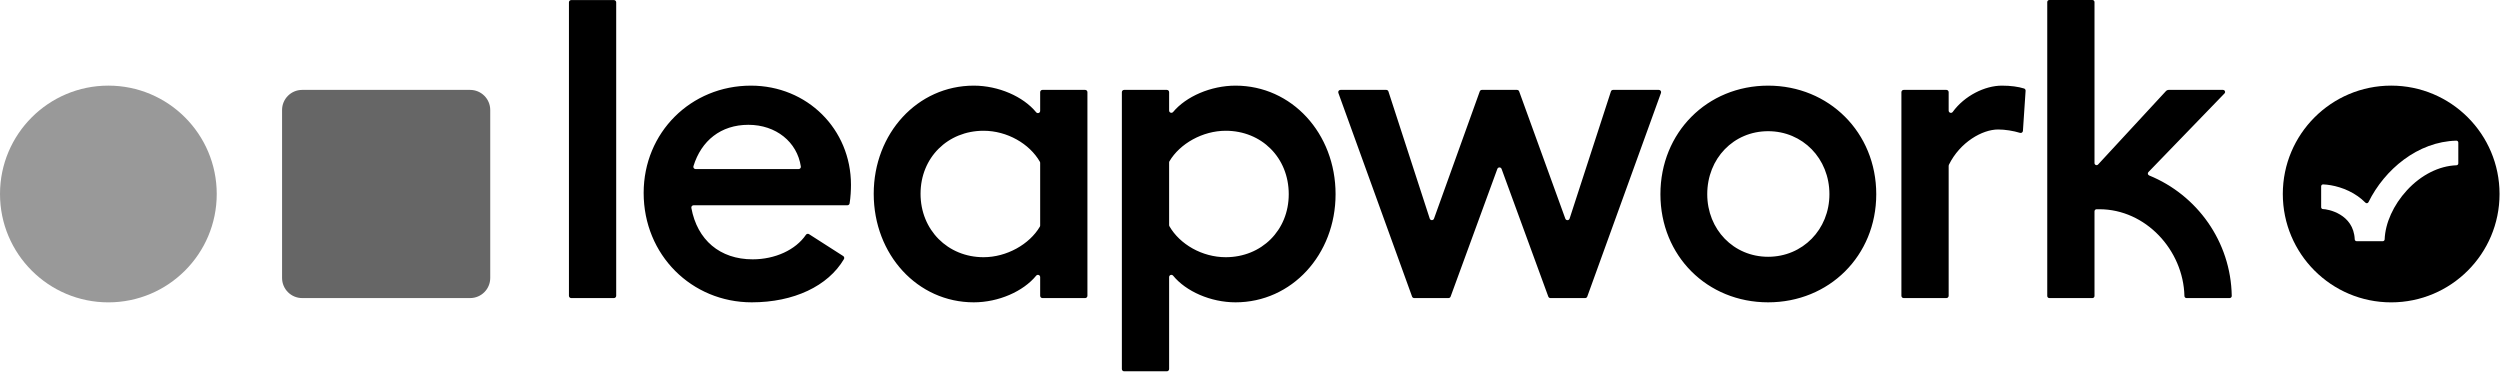 <?xml version="1.0" encoding="UTF-8"?>
<svg width="1321px" height="197px" viewBox="0 0 1321 197" version="1.1" xmlns="http://www.w3.org/2000/svg" xmlns:xlink="http://www.w3.org/1999/xlink">
    <title>leapwork</title>
    <g id="Page-1" stroke="none" stroke-width="1" fill="none" fill-rule="evenodd">
        <g id="leapwork" fill-rule="nonzero">
            <g id="Group">
                <path d="M324.405,157.501 L301.823,157.501 C301.164,157.501 300.63,156.967 300.63,156.308 L300.63,1.232 C300.63,0.573 301.164,0.039 301.823,0.039 L324.405,0.039 C325.064,0.039 325.598,0.573 325.598,1.232 L325.598,156.308 C325.598,156.967 325.064,157.501 324.405,157.501 Z M447.757,108.462 L366.491,108.462 C365.751,108.462 365.175,109.136 365.309,109.864 C368.423,126.8 380.392,137.031 397.691,137.031 C409.572,137.031 420.417,132.051 425.841,124.085 C426.211,123.542 426.931,123.371 427.485,123.726 L445.544,135.292 C446.081,135.636 446.266,136.349 445.943,136.899 C437.575,151.152 419.449,159.75 397.241,159.75 C365.524,159.75 340.105,134.781 340.105,101.94 C340.105,69.998 365.074,45.253 396.791,45.253 C426.484,45.253 449.653,68.197 449.653,97.665 C449.653,100.315 449.468,104.257 448.931,107.484 C448.837,108.053 448.333,108.462 447.757,108.462 L447.757,108.462 Z M421.982,89.342 C422.7,89.342 423.274,88.709 423.168,87.999 C421.225,74.994 410.016,65.948 395.441,65.948 C380.908,65.948 370.558,74.315 366.408,87.821 C366.176,88.579 366.762,89.342 367.555,89.342 L421.982,89.342 L421.982,89.342 Z M574.594,48.695 L574.594,156.308 C574.594,156.967 574.06,157.501 573.402,157.501 L550.818,157.501 C550.159,157.501 549.625,156.967 549.625,156.308 L549.625,146.422 C549.625,145.288 548.213,144.81 547.495,145.687 C540.696,153.988 527.615,159.75 514.534,159.75 C484.842,159.75 461.672,134.557 461.672,102.389 C461.672,70.447 484.842,45.253 514.534,45.253 C527.615,45.253 540.696,51.014 547.495,59.315 C548.213,60.193 549.625,59.714 549.625,58.581 L549.625,48.695 C549.625,48.037 550.159,47.503 550.818,47.503 L573.402,47.503 C574.06,47.503 574.594,48.037 574.594,48.695 L574.594,48.695 Z M549.625,119.151 L549.625,86.07 C549.625,85.856 549.571,85.645 549.465,85.459 C543.993,75.935 532.181,69.097 519.708,69.097 C500.813,69.097 486.416,83.269 486.416,102.389 C486.416,121.509 500.813,135.907 519.708,135.907 C531.954,135.907 543.979,129.074 549.458,119.773 C549.569,119.585 549.625,119.37 549.625,119.151 L549.625,119.151 Z M705.716,102.615 C705.716,134.557 682.546,159.75 652.854,159.75 C639.772,159.75 626.691,153.988 619.892,145.687 C619.174,144.81 617.762,145.288 617.762,146.422 L617.762,194.999 C617.762,195.657 617.228,196.191 616.569,196.191 L593.986,196.191 C593.328,196.191 592.794,195.657 592.794,194.999 L592.794,48.695 C592.794,48.037 593.328,47.503 593.986,47.503 L616.569,47.503 C617.228,47.503 617.762,48.037 617.762,48.695 L617.762,58.42 C617.762,59.548 619.162,60.03 619.885,59.164 C626.682,51.018 639.767,45.253 652.854,45.253 C682.546,45.253 705.716,70.447 705.716,102.615 L705.716,102.615 Z M680.972,102.615 C680.972,83.269 666.575,69.097 647.68,69.097 C635.434,69.097 623.409,75.93 617.929,85.23 C617.818,85.419 617.762,85.634 617.762,85.852 L617.762,118.933 C617.762,119.148 617.816,119.359 617.922,119.545 C623.395,129.069 635.206,135.907 647.68,135.907 C666.575,135.907 680.972,121.735 680.972,102.615 L680.972,102.615 Z M708.31,47.503 L732.512,47.503 C733.029,47.503 733.486,47.835 733.646,48.327 L755.47,115.495 C755.821,116.576 757.342,116.6 757.727,115.53 L781.907,48.292 C782.078,47.818 782.527,47.503 783.03,47.503 L801.6,47.503 C802.102,47.503 802.55,47.817 802.722,48.289 L827.122,115.548 C827.509,116.615 829.027,116.59 829.377,115.51 L851.207,48.327 C851.367,47.835 851.825,47.503 852.341,47.503 L876.543,47.503 C877.37,47.503 877.946,48.324 877.664,49.101 L838.713,156.714 C838.542,157.186 838.094,157.501 837.591,157.501 L819.241,157.501 C818.74,157.501 818.293,157.188 818.121,156.718 L793.434,89.254 C793.052,88.21 791.576,88.21 791.194,89.254 L766.506,156.718 C766.334,157.188 765.887,157.501 765.386,157.501 L747.262,157.501 C746.76,157.501 746.311,157.186 746.14,156.714 L707.189,49.101 C706.907,48.324 707.483,47.503 708.31,47.503 L708.31,47.503 Z M991.412,102.615 C991.412,135.232 966.443,159.75 934.275,159.75 C902.107,159.75 877.364,135.232 877.364,102.615 C877.364,69.998 902.108,45.253 934.275,45.253 C966.442,45.253 991.412,69.998 991.412,102.615 L991.412,102.615 Z M902.108,102.615 C902.108,121.284 916.054,135.681 934.275,135.681 C952.495,135.681 966.667,121.284 966.667,102.615 C966.667,83.719 952.495,69.323 934.275,69.323 C916.054,69.323 902.108,83.719 902.108,102.615 L902.108,102.615 Z M1070.326,47.974 L1068.915,69.144 C1068.864,69.905 1068.124,70.429 1067.394,70.207 C1063.814,69.12 1059.529,68.422 1055.767,68.422 C1047.503,68.422 1035.691,75.074 1029.799,87.058 C1029.715,87.227 1029.672,87.416 1029.672,87.605 L1029.672,156.308 C1029.672,156.967 1029.138,157.501 1028.479,157.501 L1005.897,157.501 C1005.238,157.501 1004.704,156.967 1004.704,156.308 L1004.704,48.696 C1004.704,48.037 1005.238,47.503 1005.897,47.503 L1028.479,47.503 C1029.138,47.503 1029.672,48.037 1029.672,48.695 L1029.672,58.445 C1029.672,59.589 1031.14,60.083 1031.813,59.157 C1038.051,50.569 1048.807,45.253 1057.791,45.253 C1062.501,45.253 1066.465,45.813 1069.514,46.761 C1070.033,46.923 1070.362,47.431 1070.326,47.974 L1070.326,47.974 Z M1135.613,92.709 C1134.888,92.414 1134.682,91.49 1135.226,90.927 L1175.428,49.366 C1176.101,48.667 1175.606,47.503 1174.636,47.503 L1145.945,47.503 C1145.387,47.503 1144.855,47.736 1144.476,48.145 L1108.643,86.906 C1107.964,87.641 1106.735,87.161 1106.735,86.16 L1106.735,1.1 C1106.735,0.493 1106.243,-2.84217094e-14 1105.635,-2.84217094e-14 L1082.867,-2.84217094e-14 C1082.26,-2.84217094e-14 1081.767,0.493 1081.767,1.1 L1081.767,156.404 C1081.767,157.012 1082.259,157.504 1082.867,157.504 L1105.636,157.504 C1106.243,157.504 1106.735,157.012 1106.735,156.404 L1106.735,111.663 C1106.735,111.056 1107.228,110.563 1107.835,110.563 L1109.327,110.563 C1133.745,110.563 1153.677,132.14 1154.252,156.422 C1154.266,157.021 1154.744,157.501 1155.342,157.501 L1178.148,157.501 C1178.762,157.501 1179.265,156.997 1179.256,156.383 C1178.802,127.594 1160.858,102.988 1135.613,92.709 L1135.613,92.709 Z" id="Shape" fill="#000000"></path>
                <path d="M159.662,47.503 L248.422,47.503 C254.283,47.503 259.041,52.261 259.041,58.122 L259.041,146.881 C259.041,152.742 254.283,157.501 248.422,157.501 L159.663,157.501 C153.802,157.501 149.043,152.742 149.043,146.881 L149.043,58.122 C149.043,52.261 153.802,47.503 159.662,47.503 L159.662,47.503 Z" id="Path" fill="#666666"></path>
                <circle id="Oval" fill="#999999" cx="57.261" cy="102.505" r="57.261"></circle>
            </g>
            <path d="M1320.759,102.505 C1320.759,134.129 1295.122,159.766 1263.498,159.766 C1231.874,159.766 1206.237,134.129 1206.237,102.505 C1206.237,70.881 1231.874,45.244 1263.498,45.244 C1295.122,45.244 1320.759,70.881 1320.759,102.505 Z M1298.971,75.336 C1298.971,74.776 1298.509,74.315 1297.949,74.327 C1277.511,74.807 1259.986,89.612 1251.5,106.819 C1251.197,107.433 1250.387,107.582 1249.904,107.096 C1248.555,105.738 1247.166,104.6 1245.835,103.664 C1239.713,99.364 1232.574,97.647 1227.546,97.437 C1226.974,97.413 1226.499,97.865 1226.499,98.438 L1226.499,109.48 C1226.499,109.994 1226.881,110.474 1227.396,110.474 C1229.901,110.474 1243.652,112.959 1244.239,126.469 C1244.262,127.006 1244.7,127.447 1245.238,127.447 L1259.06,127.447 C1259.603,127.447 1260.034,127.016 1260.053,126.474 C1260.362,117.884 1264.711,108.269 1271.823,100.549 C1279.304,92.426 1288.792,87.649 1297.997,87.332 C1298.539,87.314 1298.971,86.883 1298.971,86.34 L1298.971,75.336 L1298.971,75.336 Z" id="Shape" fill="#000000"></path>
        </g>
    </g>
</svg>
